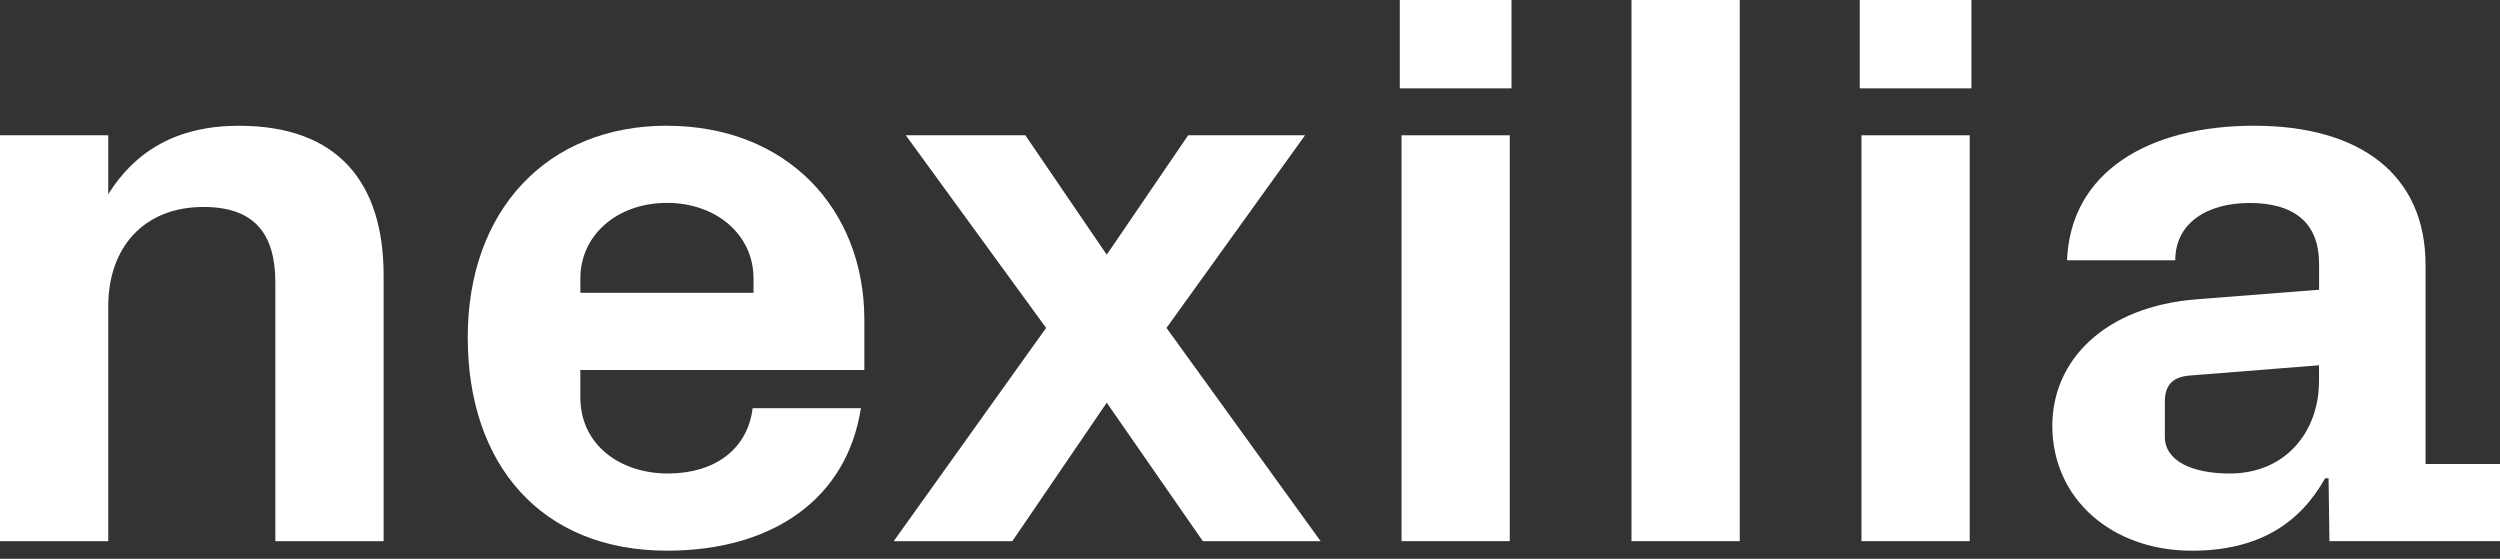 <svg width="85" height="19" viewBox="0 0 85 19" fill="none" xmlns="http://www.w3.org/2000/svg">
<rect x="0" y="0" width="85" height="19" fill="#333333" stroke="none"/>
<path d="M3.68 6.604C4.592 5.142 6.006 4.276 8.125 4.276C11.482 4.276 13.043 6.198 13.043 9.364V18.4H9.362V9.608C9.362 7.984 8.685 7.037 6.918 7.037C4.887 7.037 3.68 8.417 3.68 10.419V18.4H0V4.6H3.68V6.604Z" fill="white"/>
<path d="M22.675 4.276C26.738 4.276 29.388 7.091 29.388 10.878V12.581H19.731V13.501C19.731 15.152 21.115 16.099 22.704 16.099C24.293 16.099 25.413 15.287 25.59 13.879H29.27C28.799 16.938 26.297 18.723 22.675 18.723C18.406 18.723 15.903 15.801 15.903 11.47C15.903 7.139 18.611 4.274 22.675 4.274M19.731 9.956H25.62V9.469C25.62 7.98 24.354 6.898 22.676 6.898C20.998 6.898 19.732 7.98 19.732 9.469V9.956H19.731Z" fill="white"/>
<path d="M35.568 11.149L30.797 4.6H34.862L37.629 8.66L40.397 4.6H44.371L39.661 11.149L44.901 18.4H40.897L37.629 13.691L34.419 18.4H30.386L35.568 11.149Z" fill="white"/>
<path d="M51.391 3.004H47.593V0H51.391V3.004ZM47.652 4.6H51.332V18.399H47.652V4.6Z" fill="white"/>
<path d="M59.151 0H55.471V18.399H59.151V0Z" fill="white"/>
<path d="M67.029 3.004H63.231V0H67.029V3.004ZM63.29 4.6H66.97V18.399H63.29V4.6Z" fill="white"/>
<path d="M78.847 8.957C78.847 7.523 77.935 6.901 76.491 6.901C75.048 6.901 73.959 7.577 73.959 8.85H70.279C70.398 5.846 73.047 4.275 76.639 4.275C80.232 4.275 82.469 5.926 82.469 9.012V15.775H85.001V18.399H79.201L79.171 16.262H79.054C78.2 17.777 76.817 18.724 74.52 18.724C71.811 18.724 69.779 16.966 69.779 14.476C69.779 12.257 71.546 10.419 74.697 10.175L78.849 9.851V8.958L78.847 8.957ZM78.847 12.96V12.419L74.43 12.77C73.841 12.824 73.605 13.121 73.605 13.663V14.854C73.605 15.666 74.519 16.099 75.813 16.099C77.698 16.099 78.846 14.692 78.846 12.959" fill="white"/>
</svg>

